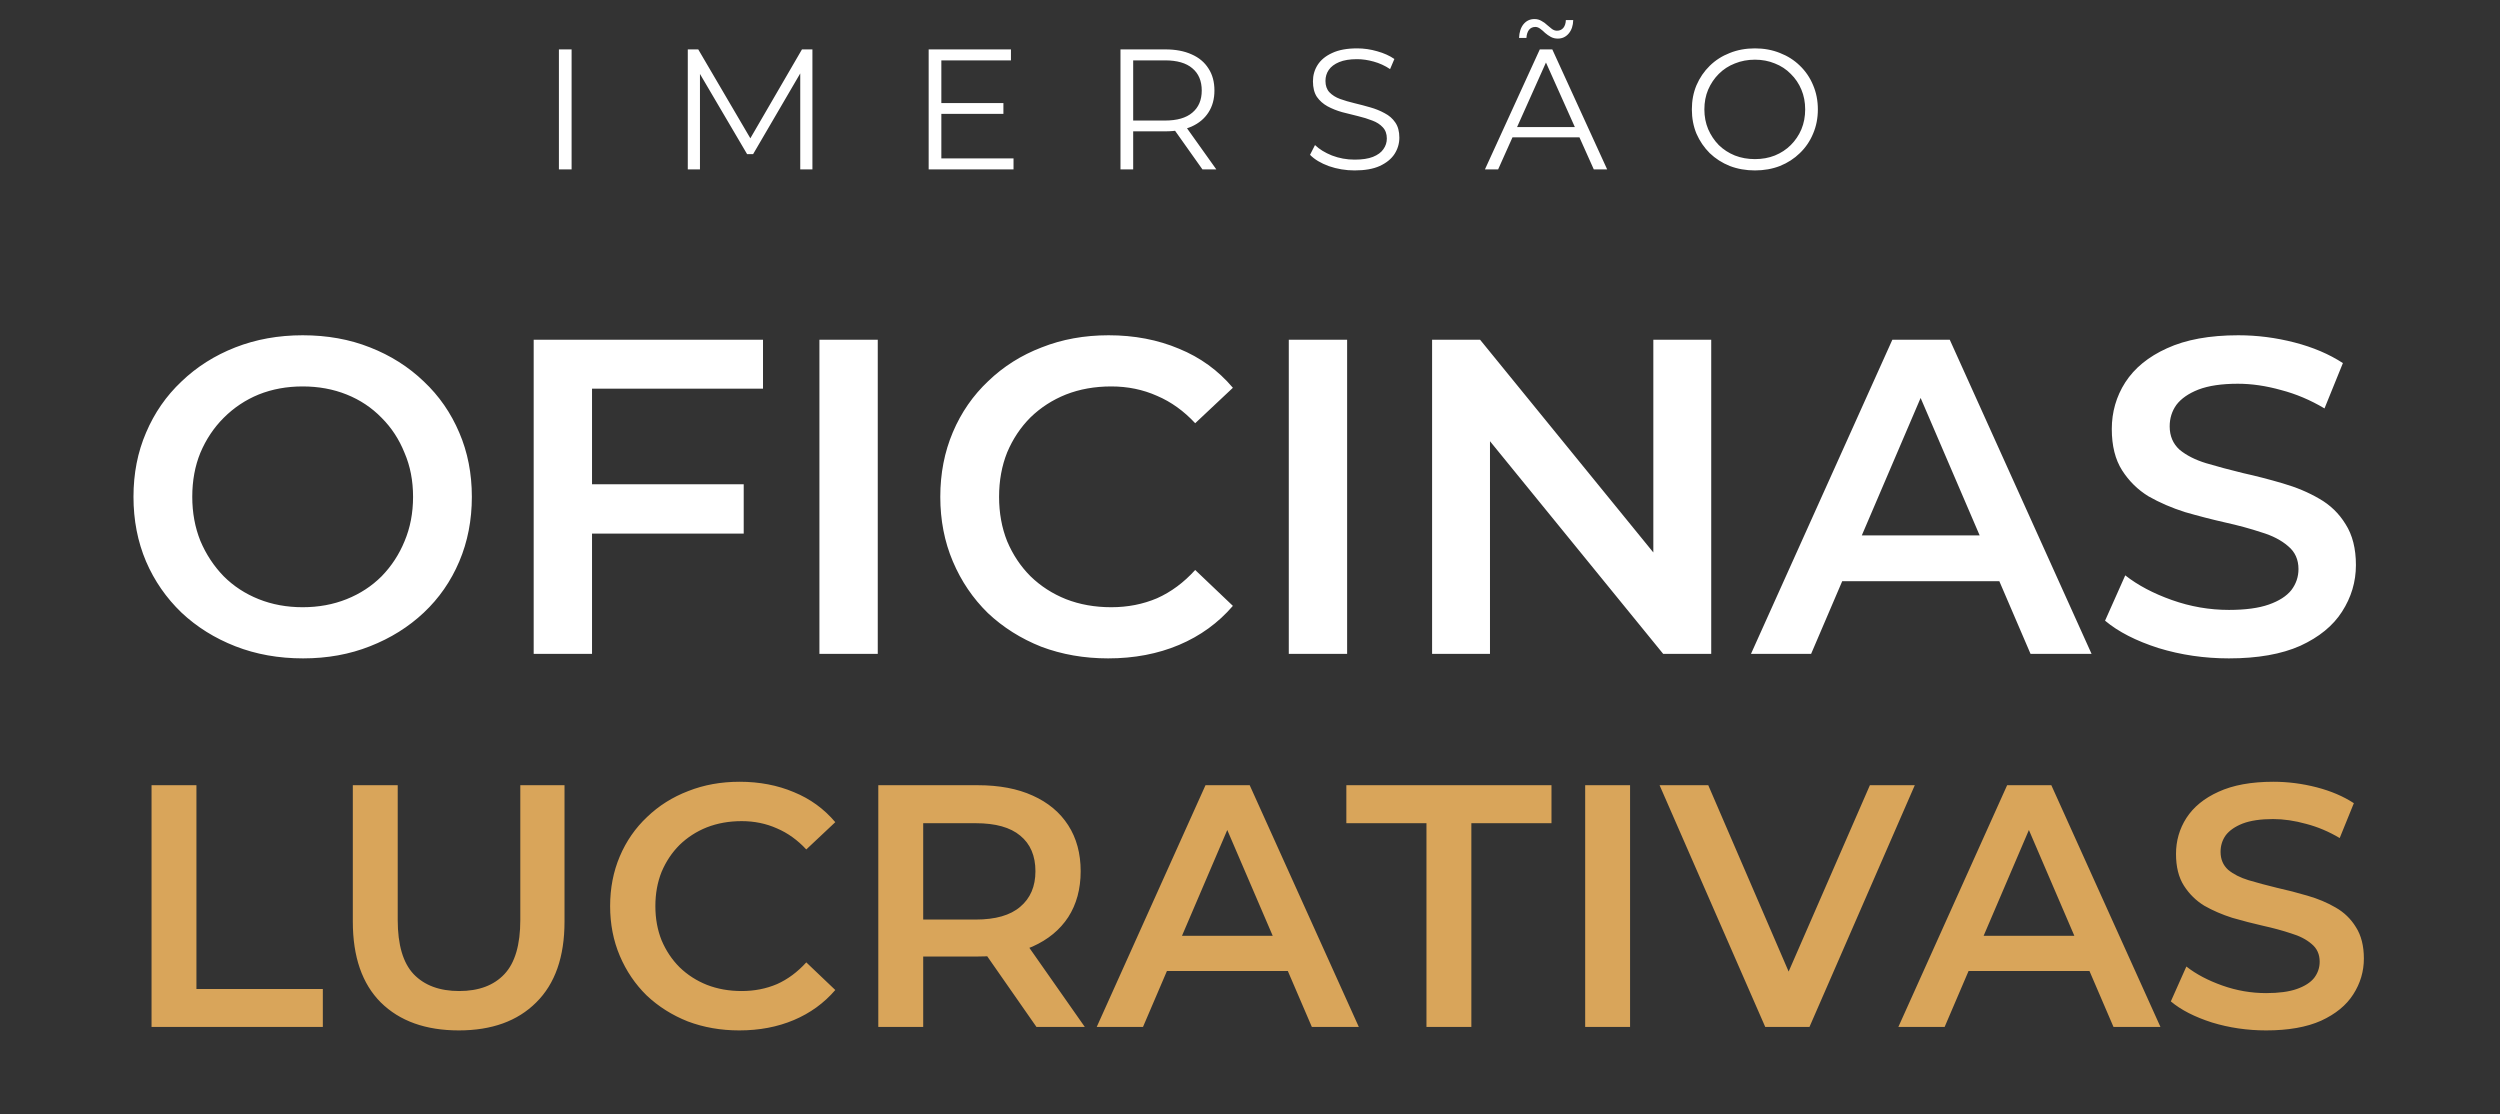 <svg xmlns="http://www.w3.org/2000/svg" width="258" height="115" viewBox="0 0 258 115" fill="none"><rect x="0" y="0" width="258" height="115" fill="#333333" stroke="none"/><path d="M57.68 17.482V5.098H58.989V17.482H57.68ZM70.98 17.482V5.098H72.059L77.721 14.757H77.154L82.763 5.098H83.842V17.482H82.586V7.061H82.886L77.721 15.907H77.101L71.9 7.061H72.236V17.482H70.98ZM97.006 10.635H103.552V11.75H97.006V10.635ZM97.147 16.35H104.596V17.482H95.838V5.098H104.33V6.23H97.147V16.35ZM115.634 17.482V5.098H120.27C121.319 5.098 122.222 5.269 122.976 5.611C123.731 5.941 124.309 6.425 124.71 7.061C125.123 7.687 125.329 8.447 125.329 9.344C125.329 10.216 125.123 10.971 124.71 11.608C124.309 12.233 123.731 12.717 122.976 13.059C122.222 13.389 121.319 13.554 120.27 13.554H116.36L116.944 12.953V17.482H115.634ZM124.091 17.482L120.907 12.988H122.322L125.524 17.482H124.091ZM116.944 13.059L116.36 12.44H120.234C121.473 12.44 122.41 12.168 123.047 11.626C123.696 11.083 124.02 10.323 124.02 9.344C124.02 8.353 123.696 7.586 123.047 7.044C122.41 6.501 121.473 6.23 120.234 6.23H116.36L116.944 5.611V13.059ZM139.795 17.588C138.875 17.588 137.991 17.441 137.142 17.146C136.304 16.839 135.655 16.45 135.195 15.978L135.708 14.97C136.145 15.394 136.729 15.754 137.46 16.049C138.203 16.332 138.981 16.474 139.795 16.474C140.574 16.474 141.205 16.379 141.688 16.19C142.184 15.99 142.543 15.725 142.767 15.394C143.003 15.064 143.121 14.698 143.121 14.297C143.121 13.814 142.98 13.425 142.697 13.13C142.425 12.835 142.066 12.605 141.618 12.44C141.169 12.263 140.674 12.11 140.131 11.98C139.589 11.85 139.046 11.714 138.504 11.573C137.961 11.419 137.46 11.219 137 10.971C136.552 10.724 136.186 10.399 135.903 9.998C135.632 9.585 135.496 9.049 135.496 8.388C135.496 7.775 135.655 7.215 135.974 6.708C136.304 6.189 136.805 5.776 137.478 5.469C138.15 5.151 139.011 4.992 140.061 4.992C140.757 4.992 141.447 5.092 142.131 5.292C142.815 5.481 143.404 5.746 143.9 6.088L143.457 7.132C142.927 6.778 142.361 6.519 141.759 6.354C141.169 6.189 140.597 6.106 140.043 6.106C139.3 6.106 138.687 6.206 138.203 6.407C137.719 6.607 137.36 6.879 137.124 7.221C136.9 7.551 136.788 7.928 136.788 8.353C136.788 8.837 136.923 9.226 137.195 9.521C137.478 9.815 137.843 10.046 138.291 10.211C138.751 10.376 139.253 10.523 139.795 10.653C140.338 10.783 140.874 10.924 141.405 11.078C141.948 11.231 142.443 11.431 142.891 11.679C143.351 11.915 143.717 12.233 143.988 12.634C144.271 13.035 144.413 13.56 144.413 14.209C144.413 14.81 144.248 15.371 143.917 15.89C143.587 16.397 143.08 16.81 142.396 17.128C141.724 17.435 140.857 17.588 139.795 17.588ZM153.245 17.482L158.907 5.098H160.198L165.859 17.482H164.479L159.278 5.858H159.809L154.607 17.482H153.245ZM155.474 14.174L155.864 13.112H163.064L163.453 14.174H155.474ZM160.764 3.983C160.493 3.983 160.251 3.924 160.039 3.806C159.827 3.688 159.632 3.553 159.455 3.399C159.29 3.234 159.125 3.093 158.96 2.975C158.795 2.845 158.623 2.78 158.447 2.78C158.175 2.78 157.957 2.88 157.792 3.081C157.639 3.281 157.55 3.558 157.527 3.912H156.766C156.789 3.323 156.943 2.851 157.226 2.497C157.521 2.143 157.898 1.966 158.358 1.966C158.629 1.966 158.871 2.031 159.083 2.161C159.308 2.279 159.502 2.42 159.667 2.585C159.844 2.739 160.009 2.874 160.163 2.992C160.328 3.11 160.499 3.169 160.676 3.169C160.947 3.169 161.165 3.075 161.33 2.886C161.495 2.686 161.584 2.414 161.596 2.072H162.356C162.345 2.639 162.191 3.099 161.896 3.452C161.602 3.806 161.224 3.983 160.764 3.983ZM181.11 17.588C180.179 17.588 179.312 17.435 178.51 17.128C177.719 16.81 177.029 16.367 176.44 15.801C175.862 15.223 175.408 14.557 175.077 13.802C174.759 13.035 174.6 12.198 174.6 11.29C174.6 10.382 174.759 9.55 175.077 8.795C175.408 8.029 175.862 7.362 176.44 6.796C177.029 6.218 177.719 5.776 178.51 5.469C179.3 5.151 180.167 4.992 181.11 4.992C182.042 4.992 182.903 5.151 183.693 5.469C184.484 5.776 185.168 6.212 185.746 6.778C186.335 7.345 186.789 8.011 187.108 8.778C187.438 9.544 187.603 10.382 187.603 11.29C187.603 12.198 187.438 13.035 187.108 13.802C186.789 14.569 186.335 15.235 185.746 15.801C185.168 16.367 184.484 16.81 183.693 17.128C182.903 17.435 182.042 17.588 181.11 17.588ZM181.11 16.42C181.853 16.42 182.537 16.297 183.163 16.049C183.799 15.789 184.348 15.43 184.808 14.97C185.28 14.498 185.645 13.955 185.905 13.342C186.164 12.717 186.294 12.033 186.294 11.29C186.294 10.547 186.164 9.869 185.905 9.255C185.645 8.63 185.28 8.088 184.808 7.628C184.348 7.156 183.799 6.796 183.163 6.548C182.537 6.289 181.853 6.159 181.11 6.159C180.367 6.159 179.677 6.289 179.04 6.548C178.403 6.796 177.849 7.156 177.377 7.628C176.917 8.088 176.552 8.63 176.28 9.255C176.021 9.869 175.891 10.547 175.891 11.29C175.891 12.021 176.021 12.699 176.28 13.324C176.552 13.95 176.917 14.498 177.377 14.97C177.849 15.43 178.403 15.789 179.04 16.049C179.677 16.297 180.367 16.42 181.11 16.42Z" fill="white"></path><path d="M15.639 105.982V81.034H20.272V102.062H33.316V105.982H15.639ZM47.353 106.338C43.931 106.338 41.246 105.376 39.298 103.452C37.374 101.527 36.411 98.747 36.411 95.112V81.034H41.044V94.934C41.044 97.5 41.591 99.365 42.684 100.529C43.801 101.693 45.369 102.275 47.388 102.275C49.408 102.275 50.964 101.693 52.057 100.529C53.15 99.365 53.696 97.5 53.696 94.934V81.034H58.258V95.112C58.258 98.747 57.284 101.527 55.336 103.452C53.411 105.376 50.75 106.338 47.353 106.338ZM76.294 106.338C74.393 106.338 72.623 106.029 70.984 105.412C69.368 104.77 67.954 103.879 66.743 102.739C65.555 101.575 64.628 100.208 63.963 98.64C63.297 97.072 62.965 95.362 62.965 93.508C62.965 91.655 63.297 89.944 63.963 88.376C64.628 86.808 65.567 85.454 66.778 84.313C67.99 83.149 69.404 82.258 71.019 81.64C72.635 80.999 74.405 80.678 76.329 80.678C78.373 80.678 80.238 81.034 81.925 81.747C83.612 82.436 85.037 83.47 86.202 84.848L83.208 87.663C82.305 86.689 81.295 85.965 80.179 85.489C79.062 84.99 77.85 84.741 76.543 84.741C75.237 84.741 74.037 84.955 72.944 85.382C71.875 85.81 70.936 86.416 70.128 87.2C69.344 87.984 68.727 88.911 68.275 89.98C67.847 91.049 67.634 92.225 67.634 93.508C67.634 94.791 67.847 95.967 68.275 97.037C68.727 98.106 69.344 99.032 70.128 99.816C70.936 100.6 71.875 101.206 72.944 101.634C74.037 102.062 75.237 102.275 76.543 102.275C77.85 102.275 79.062 102.038 80.179 101.563C81.295 101.064 82.305 100.315 83.208 99.317L86.202 102.169C85.037 103.523 83.612 104.556 81.925 105.269C80.238 105.982 78.361 106.338 76.294 106.338ZM90.641 105.982V81.034H100.905C103.115 81.034 105.003 81.391 106.572 82.104C108.163 82.817 109.387 83.838 110.242 85.169C111.098 86.499 111.525 88.079 111.525 89.909C111.525 91.738 111.098 93.318 110.242 94.649C109.387 95.956 108.163 96.965 106.572 97.678C105.003 98.367 103.115 98.712 100.905 98.712H93.207L95.274 96.609V105.982H90.641ZM106.964 105.982L100.655 96.93H105.609L111.953 105.982H106.964ZM95.274 97.108L93.207 94.898H100.691C102.734 94.898 104.267 94.459 105.289 93.579C106.334 92.7 106.857 91.477 106.857 89.909C106.857 88.317 106.334 87.093 105.289 86.238C104.267 85.382 102.734 84.955 100.691 84.955H93.207L95.274 82.674V97.108ZM113.181 105.982L124.407 81.034H128.969L140.231 105.982H135.384L125.726 83.494H127.579L117.956 105.982H113.181ZM118.348 100.208L119.596 96.573H133.067L134.315 100.208H118.348ZM147.211 105.982V84.955H138.943V81.034H160.113V84.955H151.844V105.982H147.211ZM163.59 105.982V81.034H168.223V105.982H163.59ZM182.174 105.982L171.268 81.034H176.293L186.023 103.594H183.136L192.973 81.034H197.606L186.736 105.982H182.174ZM195.909 105.982L207.136 81.034H211.698L222.96 105.982H218.113L208.454 83.494H210.308L200.685 105.982H195.909ZM201.077 100.208L202.324 96.573H215.796L217.043 100.208H201.077ZM233.866 106.338C231.918 106.338 230.053 106.065 228.271 105.519C226.489 104.948 225.075 104.224 224.03 103.345L225.633 99.745C226.631 100.529 227.867 101.183 229.34 101.705C230.813 102.228 232.322 102.489 233.866 102.489C235.173 102.489 236.23 102.347 237.038 102.062C237.846 101.777 238.44 101.396 238.82 100.921C239.2 100.422 239.39 99.864 239.39 99.246C239.39 98.486 239.117 97.88 238.57 97.428C238.024 96.953 237.311 96.585 236.432 96.324C235.577 96.039 234.614 95.777 233.545 95.54C232.5 95.302 231.443 95.029 230.373 94.72C229.328 94.387 228.366 93.972 227.487 93.473C226.631 92.95 225.93 92.261 225.384 91.406C224.837 90.55 224.564 89.457 224.564 88.127C224.564 86.772 224.921 85.537 225.633 84.42C226.37 83.28 227.475 82.377 228.948 81.712C230.445 81.023 232.333 80.678 234.614 80.678C236.111 80.678 237.596 80.868 239.069 81.248C240.542 81.629 241.825 82.175 242.918 82.888L241.457 86.487C240.34 85.822 239.188 85.335 238 85.026C236.812 84.694 235.672 84.527 234.579 84.527C233.296 84.527 232.25 84.682 231.443 84.99C230.658 85.299 230.076 85.703 229.696 86.202C229.34 86.701 229.162 87.271 229.162 87.913C229.162 88.673 229.423 89.291 229.946 89.766C230.492 90.218 231.193 90.574 232.048 90.835C232.927 91.097 233.902 91.358 234.971 91.619C236.04 91.857 237.097 92.13 238.143 92.439C239.212 92.748 240.174 93.152 241.029 93.651C241.909 94.15 242.609 94.827 243.132 95.682C243.679 96.538 243.952 97.619 243.952 98.925C243.952 100.256 243.584 101.491 242.847 102.632C242.134 103.749 241.029 104.651 239.533 105.34C238.036 106.006 236.147 106.338 233.866 106.338Z" fill="#D9A55A"></path><path d="M31.281 67.945C28.749 67.945 26.418 67.528 24.288 66.695C22.158 65.861 20.305 64.703 18.73 63.221C17.156 61.708 15.936 59.948 15.072 57.942C14.207 55.904 13.775 53.681 13.775 51.273C13.775 48.864 14.207 46.657 15.072 44.65C15.936 42.612 17.156 40.852 18.73 39.37C20.305 37.857 22.158 36.684 24.288 35.85C26.418 35.017 28.734 34.6 31.235 34.6C33.767 34.6 36.082 35.017 38.182 35.85C40.312 36.684 42.165 37.857 43.739 39.37C45.314 40.852 46.533 42.612 47.398 44.65C48.262 46.657 48.695 48.864 48.695 51.273C48.695 53.681 48.262 55.904 47.398 57.942C46.533 59.979 45.314 61.739 43.739 63.221C42.165 64.703 40.312 65.861 38.182 66.695C36.082 67.528 33.782 67.945 31.281 67.945ZM31.235 62.665C32.871 62.665 34.384 62.388 35.773 61.832C37.163 61.276 38.367 60.489 39.386 59.47C40.405 58.42 41.192 57.216 41.748 55.858C42.334 54.468 42.628 52.94 42.628 51.273C42.628 49.605 42.334 48.092 41.748 46.734C41.192 45.344 40.405 44.14 39.386 43.121C38.367 42.072 37.163 41.269 35.773 40.713C34.384 40.157 32.871 39.88 31.235 39.88C29.598 39.88 28.086 40.157 26.696 40.713C25.338 41.269 24.134 42.072 23.084 43.121C22.065 44.14 21.262 45.344 20.676 46.734C20.12 48.092 19.842 49.605 19.842 51.273C19.842 52.909 20.12 54.422 20.676 55.811C21.262 57.201 22.065 58.42 23.084 59.47C24.103 60.489 25.307 61.276 26.696 61.832C28.086 62.388 29.598 62.665 31.235 62.665ZM60.587 49.976H76.751V55.07H60.587V49.976ZM61.097 67.482H55.076V35.063H78.742V40.111H61.097V67.482ZM84.564 67.482V35.063H90.585V67.482H84.564ZM114.359 67.945C111.889 67.945 109.589 67.544 107.458 66.741C105.359 65.907 103.522 64.749 101.947 63.267C100.403 61.755 99.199 59.979 98.335 57.942C97.47 55.904 97.038 53.681 97.038 51.273C97.038 48.864 97.47 46.641 98.335 44.603C99.199 42.566 100.419 40.806 101.993 39.324C103.568 37.811 105.405 36.653 107.505 35.85C109.604 35.017 111.904 34.6 114.405 34.6C117.06 34.6 119.484 35.063 121.676 35.989C123.868 36.885 125.721 38.228 127.234 40.019L123.344 43.677C122.17 42.411 120.858 41.47 119.407 40.852C117.956 40.204 116.381 39.88 114.683 39.88C112.985 39.88 111.426 40.157 110.006 40.713C108.616 41.269 107.397 42.056 106.347 43.075C105.328 44.094 104.525 45.298 103.939 46.688C103.383 48.077 103.105 49.605 103.105 51.273C103.105 52.94 103.383 54.468 103.939 55.858C104.525 57.247 105.328 58.451 106.347 59.47C107.397 60.489 108.616 61.276 110.006 61.832C111.426 62.388 112.985 62.665 114.683 62.665C116.381 62.665 117.956 62.357 119.407 61.739C120.858 61.091 122.17 60.118 123.344 58.822L127.234 62.526C125.721 64.286 123.868 65.629 121.676 66.556C119.484 67.482 117.045 67.945 114.359 67.945ZM133.003 67.482V35.063H139.023V67.482H133.003ZM147.792 67.482V35.063H152.747L173.078 60.026H170.624V35.063H176.598V67.482H171.643L151.312 42.52H153.766V67.482H147.792ZM180.7 67.482L195.289 35.063H201.217L215.851 67.482H209.553L197.002 38.259H199.41L186.906 67.482H180.7ZM187.415 59.979L189.036 55.255H206.543L208.163 59.979H187.415ZM230.024 67.945C227.492 67.945 225.069 67.59 222.753 66.88C220.437 66.139 218.6 65.197 217.242 64.055L219.326 59.377C220.623 60.396 222.228 61.245 224.142 61.924C226.057 62.604 228.017 62.943 230.024 62.943C231.722 62.943 233.096 62.758 234.146 62.388C235.196 62.017 235.968 61.523 236.462 60.906C236.956 60.257 237.203 59.532 237.203 58.729C237.203 57.741 236.847 56.954 236.137 56.367C235.427 55.749 234.501 55.271 233.359 54.931C232.247 54.561 230.997 54.221 229.607 53.912C228.249 53.604 226.875 53.249 225.485 52.847C224.127 52.415 222.877 51.875 221.734 51.226C220.623 50.547 219.712 49.652 219.002 48.54C218.292 47.429 217.937 46.008 217.937 44.279C217.937 42.52 218.4 40.914 219.326 39.463C220.283 37.981 221.719 36.808 223.633 35.943C225.578 35.048 228.033 34.6 230.997 34.6C232.942 34.6 234.871 34.847 236.786 35.341C238.7 35.835 240.367 36.545 241.787 37.471L239.889 42.149C238.438 41.285 236.94 40.651 235.396 40.25C233.853 39.818 232.371 39.602 230.95 39.602C229.283 39.602 227.925 39.803 226.875 40.204C225.856 40.605 225.1 41.13 224.606 41.779C224.142 42.427 223.911 43.168 223.911 44.002C223.911 44.989 224.25 45.792 224.93 46.41C225.64 46.996 226.551 47.459 227.662 47.799C228.805 48.139 230.07 48.478 231.46 48.818C232.849 49.127 234.223 49.482 235.582 49.883C236.971 50.285 238.221 50.809 239.333 51.458C240.475 52.106 241.386 52.986 242.065 54.098C242.775 55.209 243.131 56.614 243.131 58.312C243.131 60.041 242.652 61.647 241.695 63.129C240.769 64.58 239.333 65.753 237.388 66.648C235.443 67.513 232.988 67.945 230.024 67.945Z" fill="white"></path></svg>